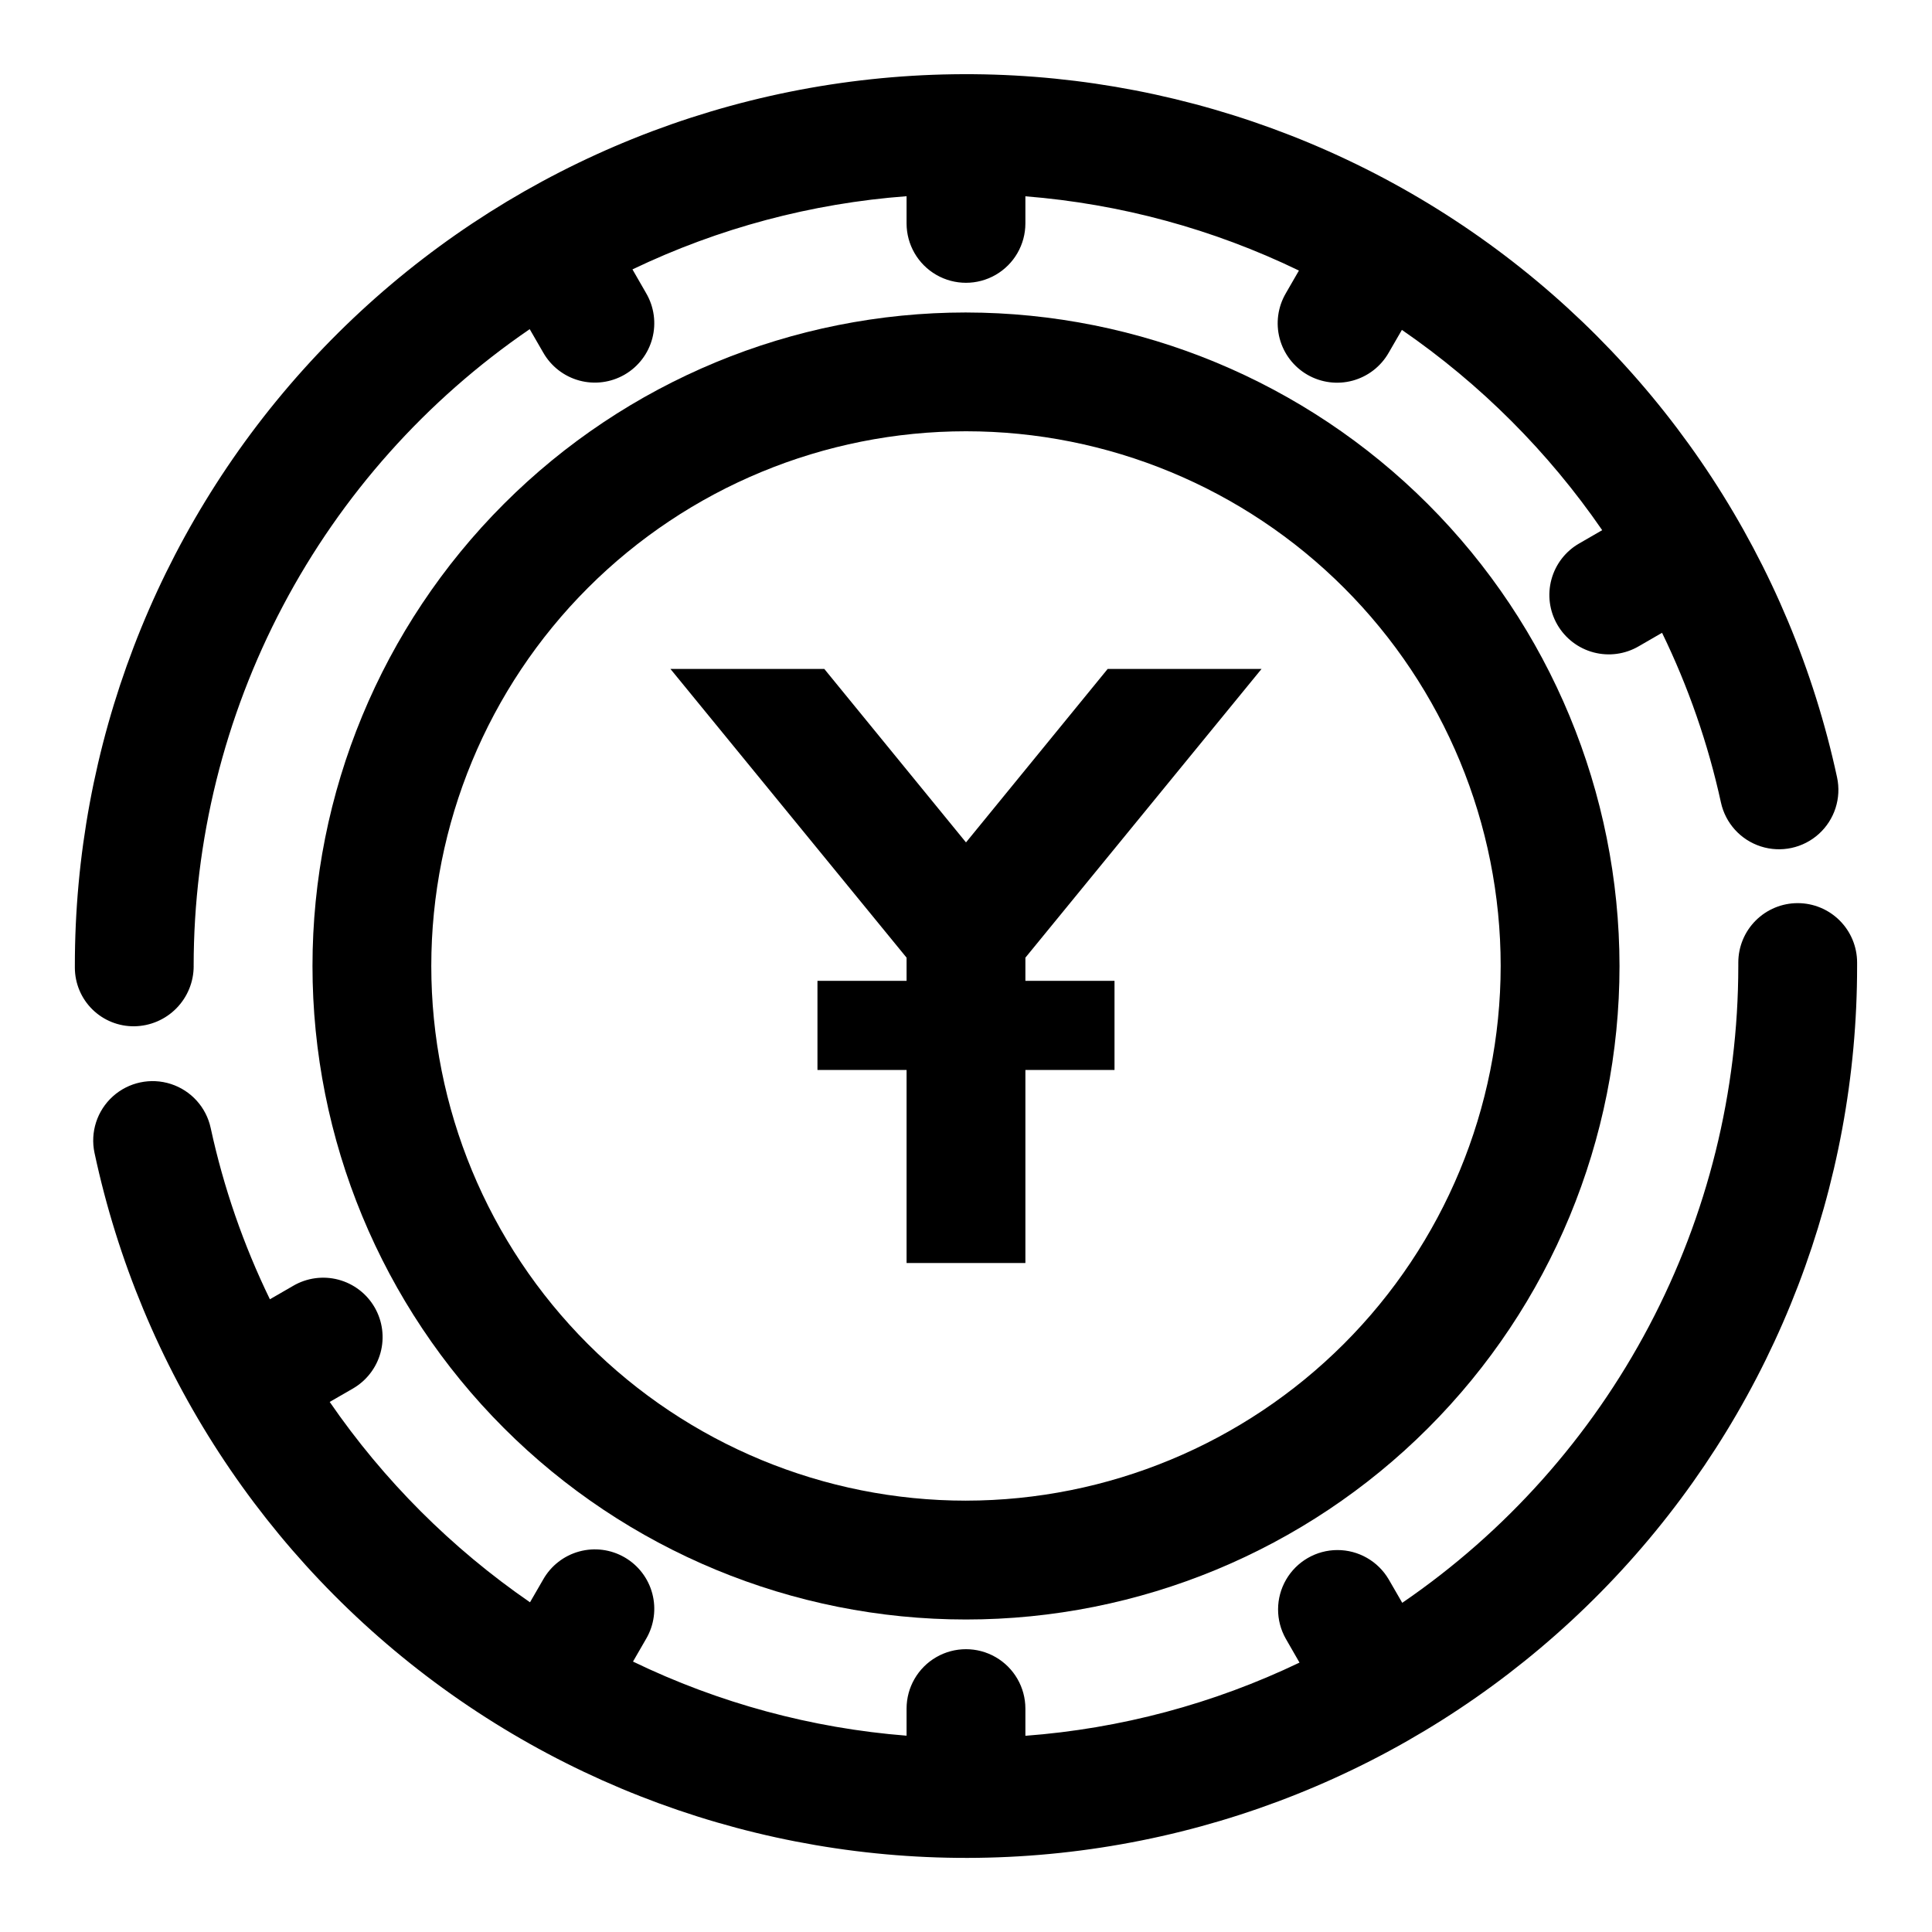 <?xml version="1.0" encoding="UTF-8"?>
<!-- Uploaded to: ICON Repo, www.iconrepo.com, Generator: ICON Repo Mixer Tools -->
<svg fill="#000000" width="800px" height="800px" version="1.1" viewBox="144 144 512 512" xmlns="http://www.w3.org/2000/svg">
 <g>
  <path d="m415.74 397.79 62.582-76.516h-40.777l-37.547 45.973-37.551-45.973h-40.777l62.582 76.516v6.141h-23.617v23.617h23.617v51.168h31.488v-51.168h23.617v-23.617h-23.617z"/>
  <path d="m195.32 400c0.012-33.25 8.129-65.996 23.648-95.406 15.516-29.406 37.969-54.586 65.41-73.363l3.582 6.203c2.07 3.644 5.512 6.312 9.559 7.414 4.051 1.098 8.367 0.535 12-1.562 3.633-2.094 6.277-5.555 7.348-9.609 1.074-4.055 0.48-8.367-1.637-11.988l-3.621-6.297c22.793-10.93 47.43-17.508 72.641-19.395v7.203c0 5.625 3 10.82 7.871 13.633s10.875 2.812 15.746 0 7.871-8.008 7.871-13.633v-7.18c25.176 2 49.762 8.672 72.492 19.68l-3.473 6.016h0.004c-2.121 3.617-2.711 7.93-1.641 11.984 1.074 4.055 3.719 7.516 7.348 9.609 3.633 2.098 7.953 2.66 12 1.562 4.047-1.102 7.488-3.769 9.559-7.414l3.488-6.031c20.785 14.305 38.777 32.293 53.082 53.074l-6.039 3.488c-3.644 2.07-6.312 5.512-7.41 9.562-1.102 4.047-0.539 8.363 1.559 11.996 2.098 3.633 5.555 6.277 9.609 7.348 4.055 1.074 8.371 0.484 11.988-1.637l6.156-3.559c6.961 14.312 12.199 29.398 15.602 44.949 1.188 5.496 5.215 9.945 10.57 11.664 5.356 1.723 11.223 0.457 15.391-3.32 4.168-3.777 6.004-9.492 4.816-14.988-12.297-57-45.25-107.43-92.512-141.59-47.262-34.156-105.49-49.617-163.47-43.41s-111.61 33.645-150.57 77.031c-38.961 43.387-60.492 99.656-60.449 157.97v0.457c0.012 4.148 1.68 8.125 4.637 11.039 2.957 2.914 6.957 4.523 11.109 4.477 4.199-0.055 8.207-1.762 11.152-4.754 2.949-2.988 4.598-7.023 4.59-11.219z"/>
  <path d="m620.41 383.34c-4.176 0-8.18 1.66-11.133 4.613s-4.609 6.957-4.609 11.133v0.914c-0.012 33.25-8.129 65.996-23.645 95.402-15.52 29.406-37.973 54.59-65.414 73.363l-3.582-6.203c-2.832-4.828-8.016-7.793-13.613-7.781-5.602 0.012-10.773 3-13.586 7.844-2.809 4.844-2.836 10.816-0.066 15.684l3.621 6.297c-22.797 10.93-47.434 17.508-72.645 19.398v-7.203c0-5.625-3-10.824-7.871-13.637s-10.875-2.812-15.746 0-7.871 8.012-7.871 13.637v7.18-0.004c-25.176-1.984-49.766-8.645-72.5-19.641l3.481-6.031v0.004c2.117-3.617 2.711-7.934 1.637-11.988-1.07-4.055-3.715-7.512-7.348-9.609-3.633-2.098-7.949-2.66-12-1.559-4.047 1.098-7.488 3.766-9.559 7.41l-3.504 6.062c-20.785-14.312-38.777-32.309-53.082-53.098l6.055-3.496c3.644-2.07 6.312-5.512 7.414-9.559 1.098-4.047 0.535-8.367-1.562-12-2.094-3.629-5.555-6.273-9.609-7.348-4.055-1.07-8.367-0.48-11.988 1.641l-6.164 3.559h0.004c-7.019-14.441-12.285-29.668-15.684-45.359-1.172-5.5-5.191-9.957-10.543-11.691-5.352-1.734-11.223-0.48-15.398 3.285-4.176 3.769-6.027 9.477-4.852 14.98 12.191 57.066 45.078 107.6 92.324 141.86 47.246 34.254 105.5 49.805 163.53 43.648 58.027-6.152 111.73-33.578 150.73-76.977 39.012-43.402 60.566-99.711 60.52-158.07v-0.914c0-4.176-1.66-8.18-4.613-11.133s-6.957-4.613-11.133-4.613z"/>
  <path d="m400 226.81c-45.934 0-89.984 18.246-122.46 50.727-32.48 32.477-50.727 76.527-50.727 122.46 0 45.93 18.246 89.98 50.727 122.46 32.477 32.48 76.527 50.727 122.46 50.727 45.93 0 89.98-18.246 122.46-50.727 32.48-32.477 50.727-76.527 50.727-122.46-0.051-45.918-18.316-89.938-50.781-122.4-32.469-32.469-76.488-50.73-122.4-50.785zm0 314.88c-37.582 0-73.621-14.93-100.2-41.504-26.574-26.57-41.504-62.613-41.504-100.19 0-37.582 14.93-73.621 41.504-100.2 26.574-26.574 62.613-41.504 100.2-41.504 37.578 0 73.621 14.93 100.19 41.504 26.574 26.574 41.504 62.613 41.504 100.2-0.043 37.566-14.988 73.582-41.551 100.14s-62.578 41.508-100.14 41.551z"/>
 </g>
</svg>